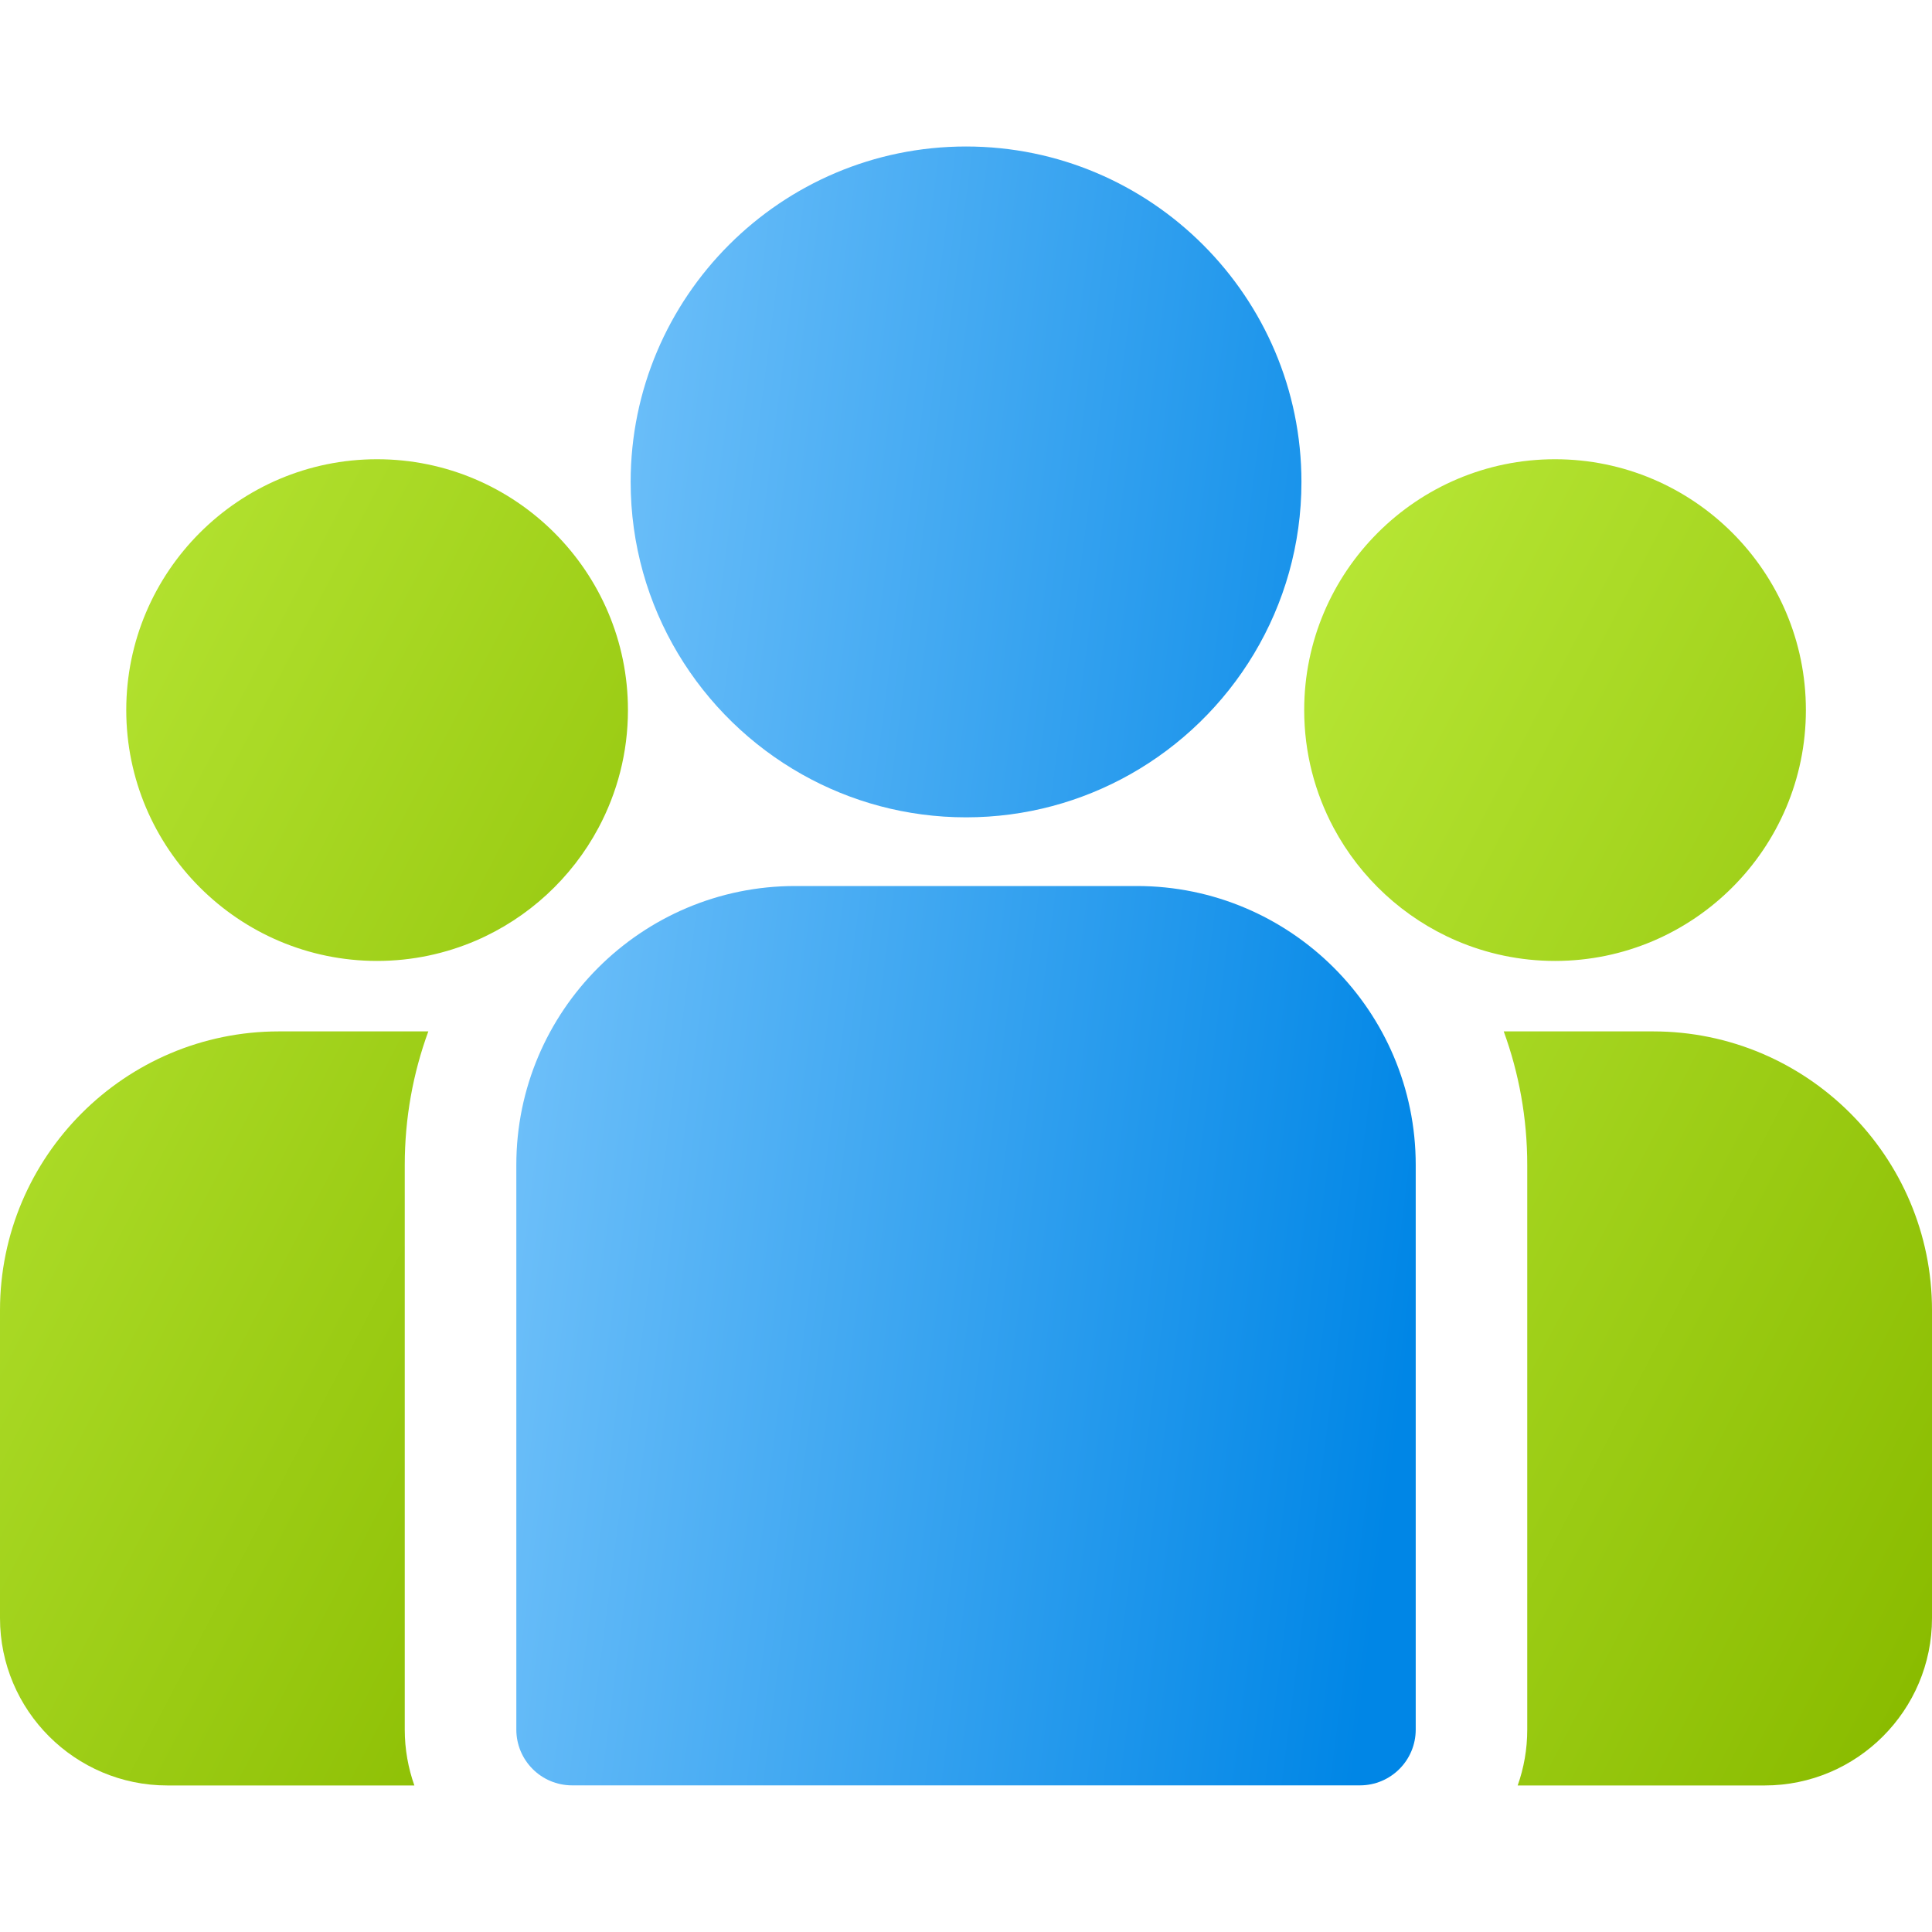 <svg width="40" height="40" viewBox="0 0 40 40" fill="none" xmlns="http://www.w3.org/2000/svg">
<g clip-path="url(#clip0_14134_14211)">
<path fill-rule="evenodd" clip-rule="evenodd" d="M13.057 9.978C13.057 6.148 16.172 3.033 20.001 3.033C23.83 3.033 26.945 6.148 26.945 9.978C26.945 12.575 25.512 14.843 23.395 16.034C22.39 16.599 21.233 16.922 20.001 16.922C18.769 16.922 17.611 16.599 16.607 16.034C14.49 14.843 13.057 12.575 13.057 9.978ZM16.464 18.344H23.537C26.72 18.344 29.311 20.934 29.311 24.118V35.809C29.311 36.447 28.794 36.964 28.156 36.964H11.845C11.207 36.964 10.69 36.447 10.69 35.809V24.118C10.69 20.934 13.28 18.344 16.464 18.344Z" fill="url(#paint0_linear_14134_14211)"/>
<path fill-rule="evenodd" clip-rule="evenodd" d="M2.614 14.701C2.614 11.838 4.944 9.508 7.807 9.508C10.671 9.508 13.001 11.838 13.001 14.701C13.001 15.582 12.779 16.413 12.39 17.141C11.836 18.178 10.94 19.006 9.854 19.474C9.225 19.744 8.534 19.895 7.807 19.895C4.944 19.895 2.614 17.565 2.614 14.701ZM8.868 21.354C8.552 22.217 8.38 23.148 8.38 24.119V35.811C8.38 36.216 8.451 36.604 8.579 36.966H3.465C1.554 36.966 0 35.412 0 33.501V27.128C0 23.944 2.59 21.354 5.774 21.354H8.868Z" fill="url(#paint1_linear_14134_14211)"/>
<path fill-rule="evenodd" clip-rule="evenodd" d="M27.002 14.701C27.002 11.838 29.332 9.508 32.195 9.508C35.059 9.508 37.389 11.838 37.389 14.701C37.389 17.565 35.059 19.895 32.195 19.895C31.469 19.895 30.777 19.744 30.149 19.474C29.062 19.006 28.167 18.178 27.612 17.141C27.223 16.413 27.002 15.583 27.002 14.701ZM31.133 21.354H34.226C37.41 21.354 40.001 23.944 40 27.128V33.501C40 35.411 38.446 36.966 36.536 36.966H31.422C31.55 36.604 31.62 36.216 31.62 35.811V24.119C31.62 23.148 31.448 22.217 31.133 21.354Z" fill="url(#paint2_linear_14134_14211)"/>
</g>
<defs>
<linearGradient id="paint0_linear_14134_14211" x1="25.46" y1="57.072" x2="1.036" y2="53.945" gradientUnits="userSpaceOnUse">
<stop stop-color="#0086E6"/>
<stop offset="1" stop-color="#8DD0FF"/>
</linearGradient>
<linearGradient id="paint1_linear_14134_14211" x1="11.571" y1="36.966" x2="-16.787" y2="22.202" gradientUnits="userSpaceOnUse">
<stop stop-color="#8ABC00"/>
<stop offset="1" stop-color="#CCFA4E"/>
</linearGradient>
<linearGradient id="paint2_linear_14134_14211" x1="38.571" y1="36.966" x2="10.216" y2="22.206" gradientUnits="userSpaceOnUse">
<stop stop-color="#8ABC00"/>
<stop offset="1" stop-color="#CCFA4E"/>
</linearGradient>
<clipPath id="clip0_14134_14211">
<rect width="40" height="40" fill="white"/>
</clipPath>
</defs>
</svg>
